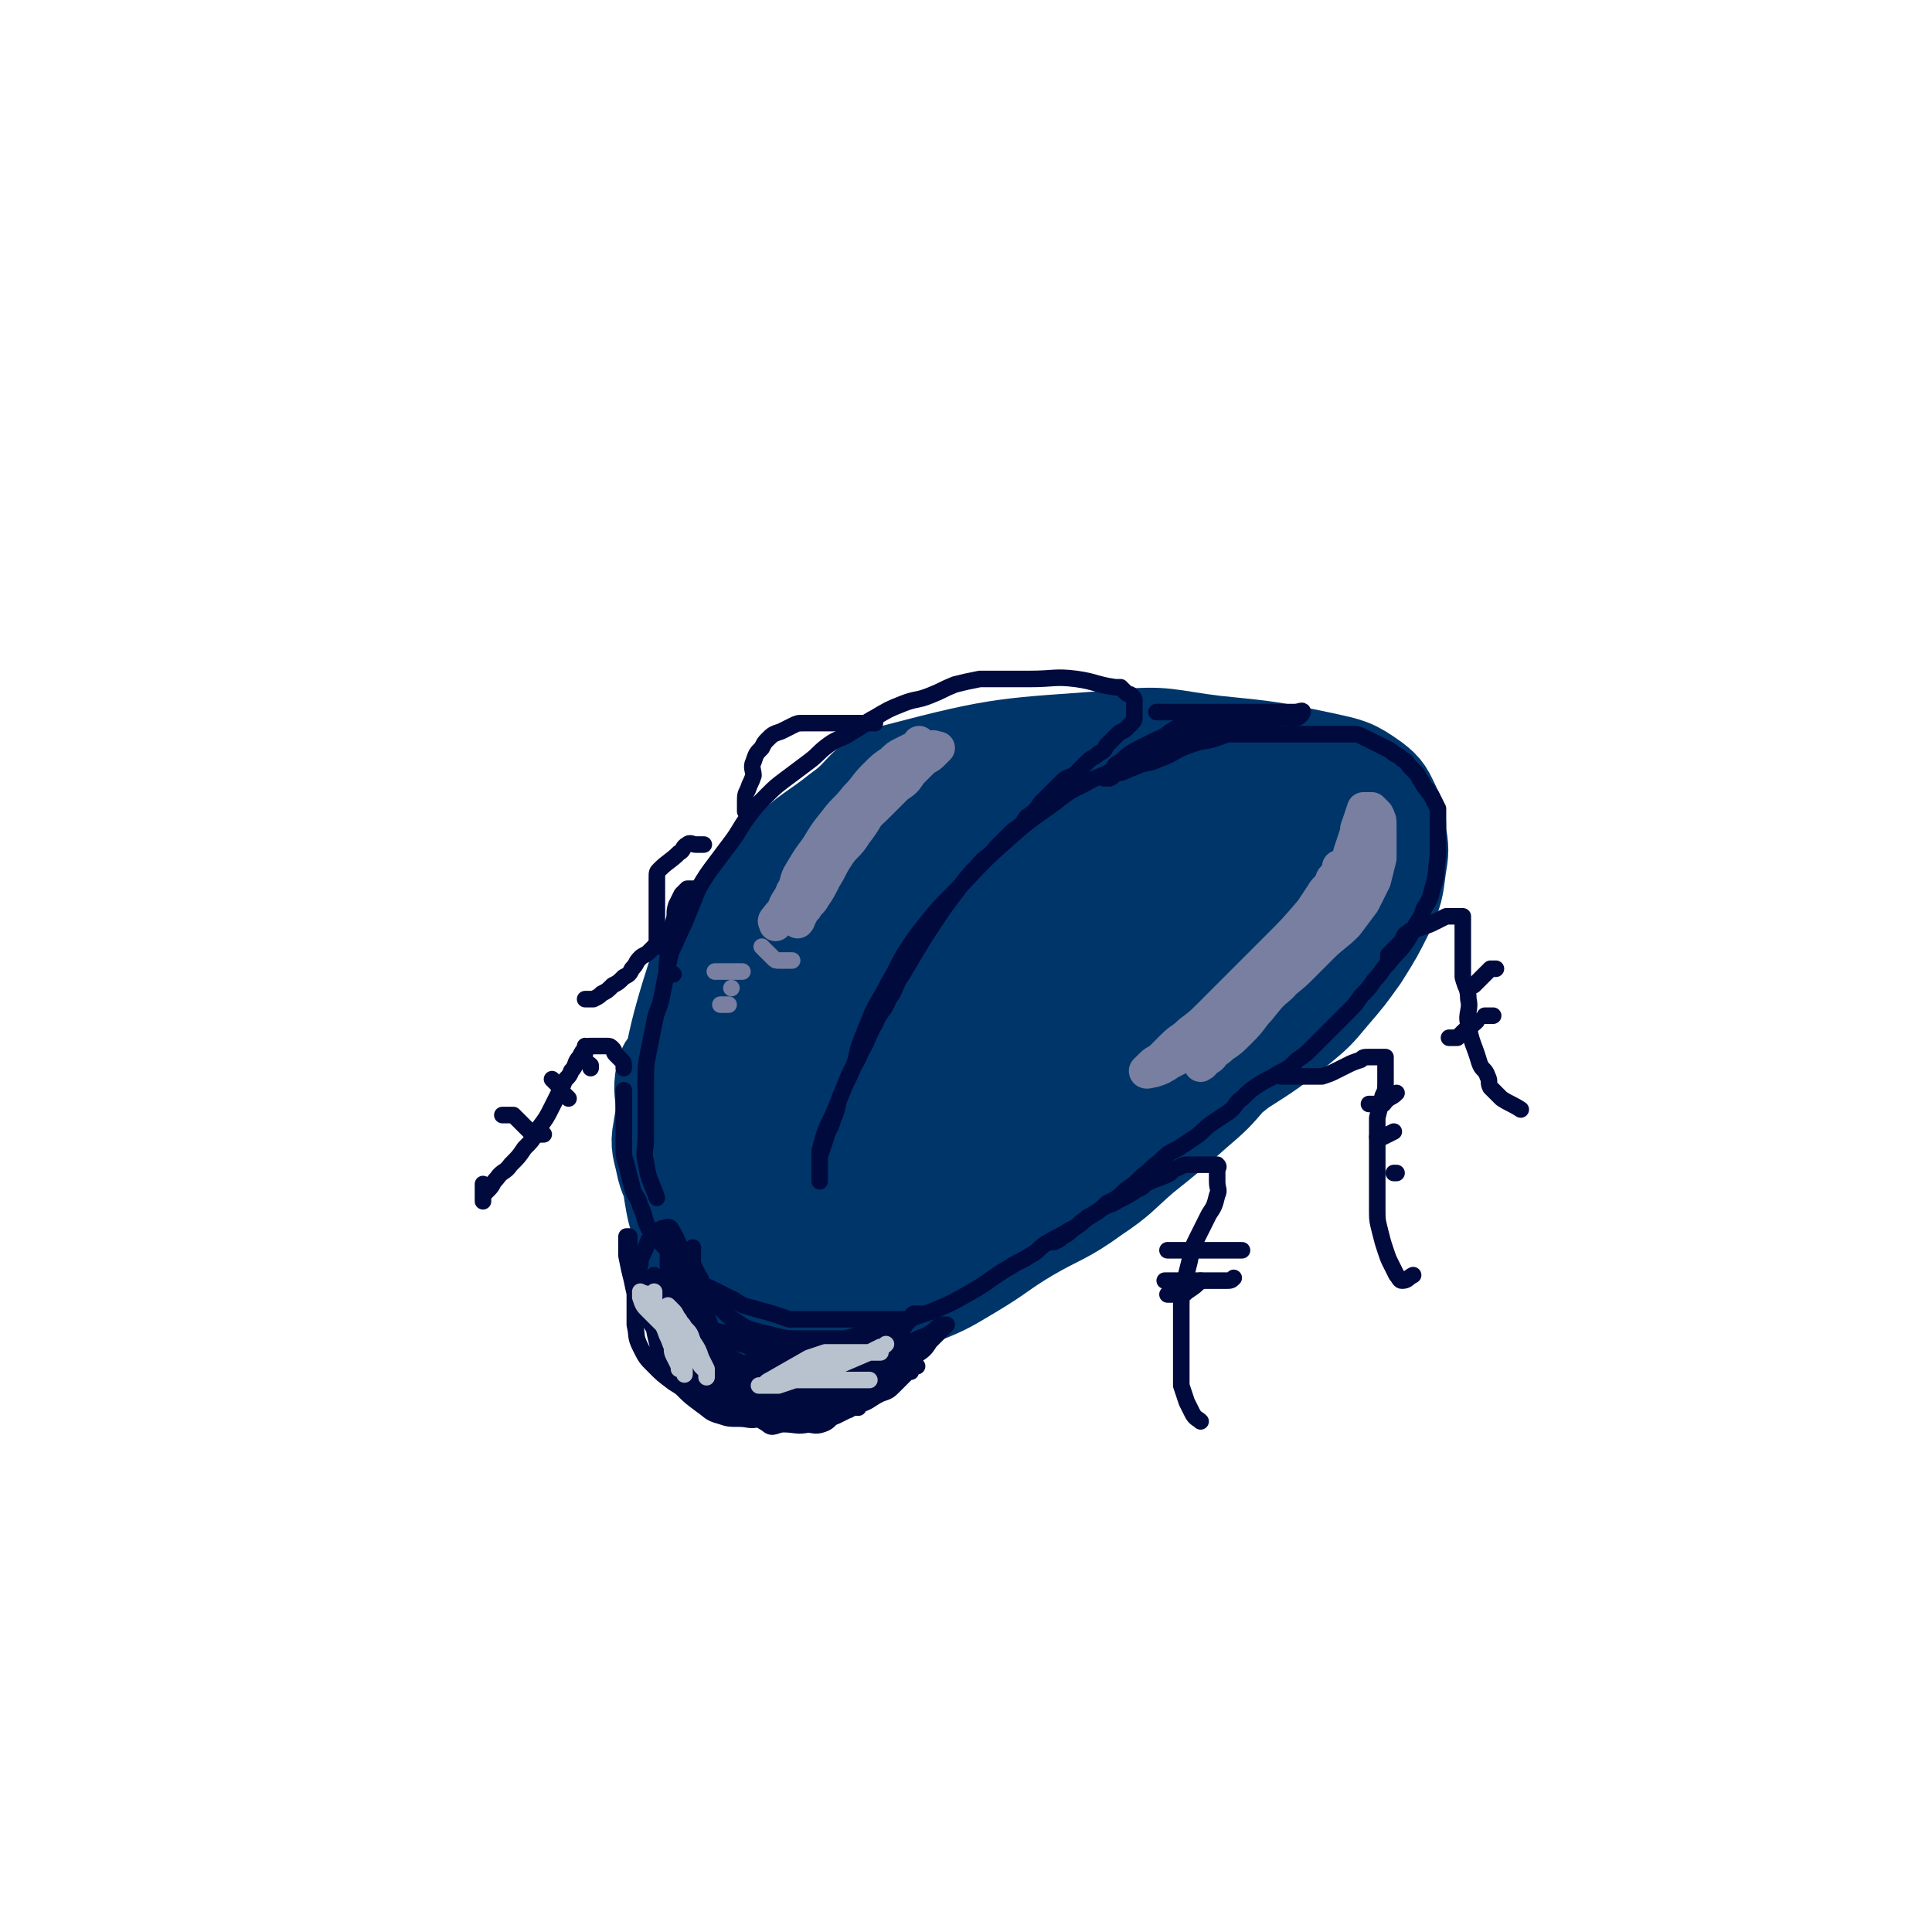 <svg viewBox='0 0 700 700' version='1.1' xmlns='http://www.w3.org/2000/svg' xmlns:xlink='http://www.w3.org/1999/xlink'><g fill='none' stroke='rgb(0,53,106)' stroke-width='40' stroke-linecap='round' stroke-linejoin='round'><path d='M279,350c0,0 0,0 0,0 0,0 0,0 0,0 -2,3 -2,3 -5,5 -3,3 -4,2 -7,6 -4,5 -3,5 -6,11 -3,7 -4,7 -6,14 -3,8 -2,8 -4,17 -1,8 -2,8 -2,17 0,7 0,7 1,14 1,6 1,6 2,11 1,4 2,3 3,7 1,2 1,3 2,5 1,1 2,1 2,0 1,-1 0,-1 0,-3 0,-3 0,-3 0,-6 0,-5 0,-5 -1,-10 -2,-8 -3,-8 -5,-16 -2,-5 -1,-6 -3,-11 -1,-5 -2,-5 -3,-10 -1,-4 -1,-4 -1,-8 0,-3 1,-5 0,-6 -1,-1 -3,1 -3,3 -1,5 0,6 0,11 0,8 0,8 1,16 1,8 1,8 2,15 1,6 1,6 3,12 2,5 2,5 5,10 3,5 4,5 8,9 4,3 4,3 8,6 5,3 5,3 10,5 6,2 6,2 12,2 10,0 10,0 20,-2 10,-2 10,-2 19,-6 10,-4 10,-4 20,-10 10,-6 10,-7 20,-13 12,-7 13,-6 24,-14 9,-6 9,-7 17,-14 10,-8 10,-8 19,-16 7,-6 7,-6 13,-13 8,-8 8,-8 15,-16 5,-5 5,-5 9,-11 4,-6 4,-6 7,-12 2,-4 2,-4 4,-8 1,-3 2,-2 3,-5 1,-1 1,-1 1,-3 0,-1 0,-1 0,-2 1,0 2,0 2,0 1,1 0,1 0,2 0,2 1,3 0,4 -16,17 -16,17 -34,32 -16,14 -17,13 -34,26 -15,12 -15,13 -31,23 -15,10 -15,9 -31,17 -8,5 -8,5 -17,9 -10,4 -10,4 -21,7 -4,1 -4,1 -9,2 -3,0 -3,0 -6,0 -1,0 -3,0 -3,0 0,0 2,0 3,0 5,0 5,0 10,-1 8,-2 8,-3 16,-5 11,-4 12,-3 23,-7 13,-5 13,-6 26,-12 12,-6 12,-6 24,-13 13,-7 13,-7 26,-15 11,-7 11,-7 21,-15 11,-7 11,-7 21,-15 6,-5 6,-5 11,-11 6,-7 6,-7 11,-14 5,-8 5,-8 9,-16 3,-7 3,-7 4,-15 1,-6 1,-6 0,-12 0,-5 0,-5 -2,-9 -2,-4 -2,-5 -6,-8 -7,-5 -8,-5 -17,-7 -19,-4 -19,-4 -39,-6 -17,-2 -18,-4 -35,-2 -40,3 -41,2 -79,12 -12,3 -10,7 -20,14 -10,8 -11,7 -20,16 -10,9 -10,9 -18,20 -7,9 -9,9 -13,20 -9,28 -8,29 -13,58 -1,5 0,6 1,11 1,5 2,5 3,9 1,3 1,3 2,6 1,2 1,3 2,4 1,1 1,1 2,0 2,-2 2,-2 3,-5 2,-6 2,-6 4,-12 4,-10 3,-11 7,-21 3,-10 3,-10 7,-20 4,-9 4,-9 10,-18 5,-7 5,-8 11,-14 8,-8 9,-7 18,-14 11,-7 10,-8 22,-14 11,-6 12,-5 24,-9 14,-5 14,-5 28,-8 11,-3 11,-2 22,-4 10,-2 10,-2 21,-3 7,-1 7,0 14,-1 7,0 6,-1 13,-1 5,0 6,0 11,0 9,0 12,0 18,0 1,0 -2,0 -4,-1 -12,-3 -11,-5 -23,-6 -29,-4 -29,-4 -58,-4 -21,0 -21,-1 -41,3 -15,3 -15,4 -29,11 -13,6 -13,6 -24,15 -7,6 -7,6 -13,14 -8,11 -8,11 -14,23 -4,8 -3,8 -5,17 -1,6 -1,6 -2,12 0,5 -1,6 0,11 0,5 0,5 2,10 1,3 1,3 3,6 2,2 2,3 4,4 3,1 3,1 6,0 4,-2 4,-3 8,-6 6,-4 6,-5 12,-9 9,-7 10,-6 19,-13 11,-7 10,-8 21,-15 11,-7 11,-7 22,-14 11,-6 11,-6 22,-12 10,-5 10,-5 20,-10 10,-5 10,-5 21,-9 8,-3 8,-3 16,-6 6,-2 6,-2 12,-4 5,-1 4,-2 9,-3 4,-1 4,-1 8,-2 0,0 0,0 0,0 -11,5 -11,4 -22,9 -29,15 -29,15 -57,32 -20,12 -20,12 -39,25 -13,8 -13,8 -25,17 -14,10 -13,11 -26,22 -4,3 -4,3 -7,7 -2,2 -3,2 -4,5 -1,1 0,2 0,3 0,0 1,0 1,0 3,0 3,0 5,-1 5,-3 5,-3 9,-7 7,-6 6,-6 13,-12 13,-12 13,-12 27,-24 9,-8 9,-8 19,-16 11,-9 12,-9 23,-18 7,-6 7,-6 14,-12 6,-5 6,-5 11,-10 4,-4 4,-4 7,-9 2,-3 2,-3 3,-6 1,-2 1,-3 0,-4 -4,-1 -5,-1 -10,0 -23,7 -24,5 -46,16 -21,10 -21,12 -40,26 -13,10 -13,11 -24,23 -10,11 -10,11 -17,24 -4,7 -5,8 -6,16 -1,12 -1,13 1,24 0,2 2,1 4,1 4,-1 4,-1 8,-3 6,-3 6,-4 12,-8 9,-8 9,-8 18,-16 15,-12 15,-12 30,-23 15,-11 15,-11 31,-21 10,-6 10,-6 20,-12 11,-6 10,-7 21,-13 6,-4 6,-4 12,-7 4,-3 4,-3 9,-5 3,-2 3,-1 6,-3 2,-1 2,-1 4,-2 0,0 1,0 1,0 -1,1 -2,1 -3,2 -15,11 -15,11 -30,22 -23,17 -22,18 -45,35 -16,13 -17,12 -33,25 -7,6 -7,7 -13,14 -7,8 -8,8 -14,16 -4,5 -3,5 -6,10 -2,3 -3,2 -4,5 -1,1 -1,3 0,3 2,0 3,0 5,-2 5,-3 4,-4 9,-8 7,-6 7,-6 14,-12 10,-9 9,-10 20,-19 14,-12 15,-11 29,-22 23,-18 23,-18 46,-36 4,-3 4,-4 8,-7 3,-3 3,-2 6,-5 2,-1 2,-1 3,-3 0,0 0,0 0,0 -10,5 -11,4 -21,10 -21,12 -20,13 -40,26 -10,6 -10,6 -19,13 -6,4 -6,4 -11,8 -4,3 -4,3 -8,6 -2,2 -3,1 -5,3 -1,1 -1,1 -2,2 0,1 0,1 0,2 '/></g>
<g fill='none' stroke='rgb(1,10,61)' stroke-width='6' stroke-linecap='round' stroke-linejoin='round'><path d='M226,395c0,0 0,0 0,0 0,0 0,0 0,0 0,1 0,1 0,1 0,1 0,1 0,2 0,2 0,2 0,3 0,2 0,2 0,3 0,3 0,3 0,5 0,3 0,3 0,6 0,4 0,4 1,7 1,4 1,4 2,8 1,4 2,3 3,7 2,4 1,4 3,8 2,3 2,3 5,6 3,3 3,3 6,6 3,3 2,4 5,6 3,3 3,2 7,4 4,2 4,2 8,4 3,2 3,2 7,3 3,1 4,1 7,2 3,1 3,1 6,2 3,0 3,0 6,0 3,0 3,0 5,0 3,0 3,0 6,0 3,0 3,0 6,0 3,0 3,0 5,0 3,0 3,0 6,0 3,0 3,0 6,0 3,0 3,0 6,-1 3,-1 3,-1 6,-2 7,-3 7,-3 14,-7 7,-4 7,-5 14,-9 3,-2 4,-2 7,-4 4,-2 3,-3 7,-5 3,-2 4,-2 7,-4 4,-2 4,-2 7,-5 4,-2 4,-2 7,-5 4,-2 4,-2 7,-5 3,-2 3,-2 6,-5 3,-2 3,-3 6,-5 3,-3 3,-3 7,-5 3,-2 3,-2 6,-4 3,-2 3,-3 6,-5 3,-2 3,-2 6,-4 3,-2 2,-3 5,-5 3,-3 3,-3 6,-5 3,-2 4,-2 7,-4 4,-2 4,-2 7,-5 3,-2 3,-2 6,-5 3,-3 3,-3 6,-6 3,-3 3,-3 6,-6 3,-3 3,-3 5,-6 3,-3 3,-3 5,-6 3,-3 2,-3 5,-6 3,-4 3,-3 6,-7 2,-3 2,-3 4,-7 2,-3 2,-3 3,-6 2,-3 2,-3 3,-7 2,-6 1,-6 2,-12 0,-4 0,-4 0,-9 0,-2 0,-2 0,-4 0,-2 0,-2 0,-4 -1,-2 -1,-2 -2,-4 -1,-2 -1,-1 -2,-3 -1,-1 -1,-1 -2,-3 -1,-1 -1,-2 -2,-3 -1,-1 -1,-1 -2,-2 -1,-1 -1,-2 -3,-3 -1,-1 -1,-1 -3,-2 -1,-1 -1,-1 -3,-2 -2,-1 -2,-1 -4,-2 -2,-1 -2,-1 -4,-2 -2,-1 -2,-1 -5,-1 -2,0 -2,0 -5,0 -3,0 -3,0 -6,0 -3,0 -3,0 -6,0 -3,0 -3,0 -7,0 -4,0 -4,0 -8,0 -4,0 -4,0 -8,0 -4,0 -5,0 -9,0 -5,1 -5,1 -9,2 -5,1 -4,2 -9,3 -4,2 -5,1 -9,3 -5,2 -5,3 -10,5 -5,3 -5,2 -10,5 -6,3 -6,3 -11,7 -10,7 -10,7 -19,15 -9,8 -9,9 -18,18 -5,5 -5,5 -9,10 -4,5 -4,5 -8,11 -3,5 -3,6 -6,11 -3,6 -3,5 -6,11 -2,5 -2,5 -4,10 -2,5 -1,5 -3,10 -2,5 -2,4 -4,9 -2,4 -1,5 -3,9 -1,4 -2,4 -3,8 -1,3 -1,3 -2,6 0,2 0,2 0,4 0,2 0,2 0,3 0,1 0,2 0,2 0,0 0,-1 0,-2 0,-2 0,-2 0,-4 0,-2 0,-3 0,-5 1,-4 1,-4 2,-7 2,-5 2,-4 4,-9 2,-5 2,-5 4,-10 2,-5 3,-5 5,-10 3,-5 2,-5 5,-10 2,-5 3,-4 5,-9 3,-4 2,-5 5,-9 7,-12 7,-12 15,-24 3,-4 3,-4 6,-8 3,-4 3,-4 6,-7 3,-4 4,-3 7,-7 3,-3 3,-3 6,-6 3,-2 3,-2 5,-5 3,-2 3,-2 5,-5 2,-2 2,-2 4,-4 2,-2 2,-2 4,-4 2,-2 3,-1 5,-3 2,-2 2,-2 4,-4 2,-2 2,-1 4,-3 2,-1 2,-1 3,-3 2,-2 2,-2 4,-4 1,-1 2,-1 3,-2 1,-1 1,-1 2,-2 1,-1 1,-1 1,-2 0,-1 0,-1 0,-2 0,0 0,0 0,-1 0,0 0,0 0,-1 0,0 0,0 0,0 0,-1 0,-1 0,-2 0,-1 0,-1 -1,-2 -1,-1 -1,0 -2,-1 -1,-1 -1,-1 -2,-2 -1,0 -1,0 -2,0 -7,-1 -7,-2 -14,-3 -8,-1 -8,0 -17,0 -4,0 -4,0 -9,0 -4,0 -5,0 -9,0 -5,1 -5,1 -9,2 -5,2 -4,2 -9,4 -5,2 -5,1 -10,3 -5,2 -5,2 -10,5 -4,2 -4,3 -8,5 -4,3 -5,2 -9,5 -4,3 -3,3 -7,6 -4,3 -4,3 -8,6 -4,3 -4,3 -7,6 -4,4 -4,4 -7,8 -3,4 -3,5 -6,9 -3,4 -3,4 -6,8 -3,4 -3,4 -6,9 -2,5 -2,5 -4,10 -2,5 -2,4 -4,9 -2,4 -2,4 -3,9 -1,5 -1,5 -2,10 -1,6 -2,5 -3,11 -1,5 -1,5 -2,10 -1,5 -1,5 -1,11 0,5 0,6 0,11 0,5 0,5 0,9 0,5 -1,5 0,9 1,7 2,7 4,13 '/><path d='M400,282c0,0 0,0 0,0 1,0 1,0 2,0 2,-1 1,-1 3,-2 2,-1 2,-1 4,-2 3,-1 3,-2 6,-3 5,-2 5,-2 10,-4 5,-2 5,-3 10,-5 4,-2 4,-2 9,-3 7,-2 7,-2 15,-4 1,0 1,0 2,0 0,0 0,0 0,0 -2,0 -2,0 -4,0 -2,0 -2,0 -5,0 -3,0 -4,0 -7,0 -4,1 -4,1 -8,2 -4,1 -5,0 -9,2 -5,2 -4,3 -9,5 -4,2 -4,2 -8,4 -3,2 -3,2 -5,4 -2,1 -2,1 -3,3 0,0 0,1 0,1 0,0 0,0 0,0 2,0 2,0 3,0 3,-1 2,-1 5,-2 4,-2 5,-1 9,-3 6,-2 5,-3 11,-5 5,-2 6,-1 11,-3 5,-2 5,-2 10,-4 3,-1 3,-1 7,-2 3,-1 3,-1 7,-1 2,0 2,1 4,0 1,0 2,-2 2,-2 0,-1 -1,0 -3,0 -2,0 -2,0 -5,0 -3,0 -3,0 -7,0 -4,0 -4,0 -9,0 -4,0 -4,0 -9,0 -4,0 -4,0 -8,0 -3,0 -3,0 -7,0 -2,0 -2,0 -4,0 0,0 -1,0 -1,0 0,0 1,0 1,0 2,0 2,0 4,0 '/><path d='M252,470c0,0 0,0 0,0 0,0 0,0 0,0 0,0 0,0 0,0 0,0 0,0 0,0 0,2 0,2 0,3 1,2 1,2 2,4 1,2 1,3 2,5 1,3 1,3 2,5 2,3 2,3 4,5 2,3 1,3 4,5 2,2 3,1 6,2 3,0 3,0 6,0 4,0 4,0 8,0 4,-1 4,-1 8,-2 5,-2 5,-2 9,-4 4,-2 4,-2 8,-4 5,-2 5,-2 9,-5 5,-3 5,-3 9,-6 1,-1 1,-1 2,-2 1,0 2,0 2,0 0,1 -2,1 -3,2 -2,1 -2,2 -4,3 -3,1 -3,1 -7,2 -4,1 -4,2 -8,2 -5,1 -5,0 -11,0 -5,0 -5,0 -10,0 -5,0 -5,0 -9,-1 -4,-1 -4,-1 -8,-2 -3,-1 -3,-1 -6,-3 -3,-2 -3,-2 -6,-5 -3,-3 -3,-3 -5,-6 -2,-3 -1,-3 -3,-6 -1,-2 -1,-2 -2,-4 0,-2 0,-2 0,-4 0,-1 0,-1 0,-2 0,0 0,0 0,0 0,2 0,2 0,3 0,3 0,3 0,6 0,4 -1,4 0,7 1,4 2,3 4,7 4,7 2,9 7,15 4,5 5,5 11,7 6,2 7,2 13,2 4,0 3,-2 7,-3 4,-2 4,-1 8,-3 5,-2 5,-2 9,-4 3,-1 3,-2 6,-3 2,-1 3,-1 5,-2 2,-1 2,-1 4,-2 0,0 1,0 1,0 0,0 0,0 0,0 -2,2 -2,2 -4,3 -3,2 -3,2 -7,4 -3,2 -3,3 -7,4 -5,2 -5,2 -11,3 -6,1 -6,0 -12,0 -5,0 -6,1 -11,0 -4,0 -4,-1 -8,-2 -3,-1 -3,-1 -6,-3 -3,-2 -3,-2 -5,-5 -2,-3 -2,-3 -3,-7 -1,-4 -1,-4 -2,-8 0,-4 1,-4 0,-8 0,-3 -1,-3 -2,-6 -2,-6 -2,-7 -5,-12 -1,-1 -2,0 -3,0 -2,1 -2,1 -3,2 -2,2 -2,2 -3,5 -1,3 -2,3 -2,6 -1,3 0,4 0,7 1,4 1,4 2,8 1,4 1,4 3,8 2,3 2,3 4,6 2,3 2,3 5,5 3,2 3,2 6,3 3,2 3,2 6,3 4,1 4,0 8,0 4,0 4,0 7,0 4,0 4,0 7,0 4,0 4,0 8,0 3,0 3,0 5,0 2,0 2,0 4,0 2,0 1,-1 3,-1 1,0 1,0 2,0 1,0 1,0 2,0 0,0 0,0 0,0 -1,0 -2,0 -3,0 -2,1 -2,2 -4,2 -3,1 -3,0 -6,0 -4,0 -5,2 -9,0 -15,-5 -15,-6 -29,-14 -3,-2 -3,-3 -5,-6 -2,-4 -3,-4 -4,-8 -2,-6 -1,-6 -2,-12 0,-1 0,-1 0,-3 0,-1 0,-2 0,-2 0,1 0,2 0,4 1,3 1,3 2,6 1,3 1,3 3,6 2,4 2,4 5,7 3,3 4,3 8,6 4,2 4,3 9,4 5,2 5,2 10,2 5,1 6,1 11,0 5,0 5,-1 10,-2 5,-1 5,-2 10,-3 4,-1 4,-1 8,-2 3,-1 3,-2 6,-3 1,0 2,0 3,0 1,0 2,0 2,0 0,0 -1,0 -2,0 -4,1 -4,1 -7,3 -5,2 -5,4 -10,5 -24,5 -25,5 -49,8 -5,0 -5,-1 -9,-2 -4,-1 -4,-1 -7,-3 -3,-2 -3,-2 -5,-4 -2,-2 -2,-2 -3,-5 -1,-2 -1,-2 -2,-5 0,-2 0,-2 0,-4 0,-1 0,-1 0,-3 0,-1 0,-1 0,-2 1,0 1,0 2,0 1,1 1,1 2,2 2,2 2,3 4,5 2,3 2,2 4,5 2,4 2,4 4,8 2,4 2,4 5,7 2,3 2,4 5,6 3,2 3,2 6,3 3,1 3,2 6,2 4,1 4,0 8,0 4,-1 4,0 8,-2 5,-2 4,-3 9,-5 4,-2 4,-2 8,-4 3,-2 3,-2 6,-4 2,-2 2,-2 5,-3 1,-1 1,-1 2,-1 0,0 1,0 1,0 0,0 0,0 0,0 -1,0 -1,0 -2,0 -9,3 -8,4 -17,7 -8,3 -8,3 -16,4 -7,1 -7,1 -14,1 -5,0 -5,1 -10,0 -8,-2 -8,-2 -15,-6 -3,-2 -3,-2 -5,-5 -2,-3 -2,-3 -3,-6 -1,-3 -1,-3 -1,-7 0,-3 0,-3 0,-6 0,-2 0,-2 0,-4 0,-1 0,-1 0,-2 0,0 0,0 0,0 0,2 0,2 0,3 0,3 0,3 0,6 0,4 0,4 0,7 0,4 0,4 1,8 1,5 2,5 4,9 2,4 2,4 5,8 3,3 3,3 7,6 3,2 3,3 7,4 3,1 3,1 7,1 3,0 4,1 7,0 4,-1 4,-1 8,-3 5,-2 5,-2 9,-5 5,-3 5,-3 9,-6 5,-3 4,-4 9,-7 8,-6 8,-5 16,-11 1,-1 1,-1 2,-2 0,0 0,0 0,0 -1,2 -1,2 -2,3 -1,2 -1,2 -3,3 -3,2 -3,2 -6,4 -3,2 -3,2 -7,4 -5,2 -5,2 -10,3 -7,1 -7,1 -14,2 -6,0 -7,1 -13,0 -7,-1 -7,-1 -13,-3 -6,-2 -6,-3 -11,-6 -4,-3 -5,-2 -8,-6 -3,-3 -3,-4 -5,-8 -2,-4 -2,-4 -4,-8 -1,-4 -1,-4 -2,-8 -1,-3 -1,-2 -2,-5 0,-2 0,-2 0,-5 0,-1 0,-1 0,-2 0,0 0,0 -1,0 0,0 0,0 0,0 0,1 0,1 0,1 0,3 0,3 0,6 1,5 1,5 2,9 1,5 1,5 3,9 6,10 6,11 14,20 9,9 10,9 20,16 4,3 4,3 9,5 4,2 4,1 9,2 4,0 5,1 9,0 9,-3 9,-4 18,-8 4,-2 4,-2 8,-5 4,-3 4,-3 7,-6 3,-3 3,-3 6,-6 3,-2 3,-2 5,-5 2,-2 2,-2 4,-4 1,-1 1,-1 2,-2 0,0 0,0 0,0 -1,0 -1,0 -2,0 -2,1 -2,2 -4,3 -3,2 -3,1 -6,3 -3,2 -3,3 -6,5 -4,3 -4,3 -8,5 -4,2 -4,2 -9,4 -5,2 -5,2 -10,3 -6,1 -6,1 -12,2 -5,0 -5,0 -11,0 -4,0 -5,1 -9,0 -3,0 -3,-1 -5,-2 -3,-1 -2,-2 -5,-3 -3,-1 -4,0 -6,-2 -1,0 0,-1 0,-2 0,0 1,0 1,0 3,1 3,1 5,2 3,2 3,3 6,4 4,2 4,1 9,2 5,1 5,1 11,2 5,0 6,0 11,0 5,0 5,1 10,0 4,-1 4,-1 8,-3 3,-2 3,-2 6,-4 2,-2 3,-1 5,-3 2,-1 2,-1 3,-3 1,-1 2,-1 2,-2 0,0 -1,0 -2,0 -2,1 -2,2 -4,3 -3,2 -3,2 -7,4 -5,2 -5,2 -10,4 -5,2 -5,2 -11,3 -6,1 -6,1 -12,2 -4,1 -4,1 -9,1 -2,0 -2,0 -5,0 -1,0 -2,-1 -3,0 -1,0 -1,2 0,2 2,1 3,1 6,1 4,0 5,0 9,0 16,-1 16,0 32,-2 4,-1 4,-2 8,-4 3,-1 3,-1 5,-3 2,-2 2,-2 4,-4 1,-1 2,-1 2,-1 -1,0 -2,0 -5,0 -3,0 -3,-1 -6,0 -5,1 -4,2 -9,3 -8,2 -8,1 -16,2 -6,0 -6,0 -12,0 -6,0 -6,1 -12,0 -5,0 -5,-1 -9,-2 -4,-1 -4,-1 -7,-3 -3,-2 -3,-2 -5,-4 -2,-2 -2,-2 -3,-5 -1,-3 0,-3 0,-7 0,-3 0,-3 0,-6 0,-2 0,-2 0,-4 0,-1 0,-3 0,-3 0,0 0,2 1,4 1,4 1,4 3,8 2,5 2,5 4,10 2,5 1,6 5,10 8,9 9,10 19,16 2,2 3,0 6,0 4,0 4,0 7,0 4,0 4,1 7,0 3,-1 2,-2 5,-3 2,-1 2,-1 4,-2 1,0 1,-1 2,-1 1,0 2,0 2,0 0,0 -1,0 -2,0 -3,1 -2,1 -5,2 -3,1 -3,2 -7,2 -6,1 -6,0 -12,0 -8,-1 -8,0 -15,-2 -8,-2 -8,-2 -15,-5 -6,-2 -6,-3 -11,-6 -4,-3 -4,-3 -7,-6 -3,-3 -3,-3 -5,-7 -2,-4 -1,-4 -2,-8 0,-3 0,-3 0,-7 0,-2 0,-2 0,-5 0,-1 -1,-2 0,-3 0,-1 1,-1 2,0 2,1 2,2 4,4 3,3 3,3 7,6 13,11 13,11 27,21 4,3 5,2 10,4 5,2 5,2 10,3 5,1 6,1 11,0 5,0 5,-1 10,-2 4,-1 4,-1 8,-2 7,-2 8,-2 13,-4 1,0 -1,0 -2,0 -4,-1 -4,-1 -8,-2 -7,-2 -8,-1 -15,-3 -10,-2 -9,-2 -19,-4 -8,-1 -8,-1 -17,-2 -5,-1 -6,0 -11,-1 -4,0 -4,-1 -8,-1 -3,0 -3,1 -6,0 -2,0 -2,-1 -4,-2 -1,0 -2,0 -2,0 0,0 2,0 3,0 5,0 5,-1 9,0 6,1 5,2 11,3 7,1 7,1 15,2 6,0 6,0 12,0 6,0 6,0 12,0 7,0 7,0 13,-1 '/></g>
<g fill='none' stroke='rgb(183,194,206)' stroke-width='6' stroke-linecap='round' stroke-linejoin='round'><path d='M237,468c0,0 0,0 0,0 0,1 0,1 0,1 0,2 0,2 0,4 1,2 1,2 2,4 1,2 1,3 2,5 1,3 1,2 2,5 1,2 0,2 1,4 1,2 1,2 2,4 0,0 0,1 0,1 0,0 0,0 0,0 0,-1 0,-2 0,-3 -1,-3 -1,-2 -2,-5 -1,-2 0,-3 -1,-5 -1,-3 -1,-3 -3,-6 -1,-2 -1,-2 -3,-4 -1,-2 -1,-2 -3,-4 -1,-1 -1,0 -2,-1 0,0 0,0 0,0 0,1 0,1 0,2 1,3 1,3 3,5 2,2 2,2 4,4 2,2 2,2 3,4 2,2 2,2 3,4 2,2 2,2 3,4 1,1 0,2 0,3 0,2 0,2 0,4 '/><path d='M239,476c0,0 0,0 0,0 2,1 2,1 3,2 2,2 2,2 3,4 2,2 1,2 3,4 2,3 2,2 4,5 1,2 1,2 2,4 1,1 1,1 2,2 0,1 0,2 0,2 0,0 0,-2 0,-3 -1,-2 -1,-2 -2,-4 -1,-3 -1,-3 -3,-6 -1,-3 -1,-3 -3,-5 -1,-2 -1,-1 -2,-3 -1,-1 -1,-2 -2,-3 -1,-1 -1,-1 -2,-2 0,0 0,0 0,0 0,1 0,1 0,2 1,3 1,2 2,5 1,4 1,4 1,8 '/><path d='M278,502c0,0 0,0 0,0 2,0 2,0 3,-1 2,-1 2,-1 4,-2 3,-1 4,-1 7,-2 4,-1 3,-1 7,-2 4,-1 4,-1 8,-2 3,-1 2,-1 5,-2 2,-1 2,-1 4,-1 1,0 1,0 2,0 1,0 1,0 1,0 0,0 0,0 0,0 0,0 0,0 0,0 -1,0 -1,0 -3,0 -2,0 -2,0 -5,0 -3,0 -3,0 -6,0 -3,0 -3,0 -6,0 -3,1 -3,1 -6,2 -7,4 -7,4 -14,8 -2,1 -1,1 -3,2 0,0 0,0 -1,0 0,0 0,0 0,0 2,0 2,0 3,0 2,0 2,0 4,0 3,-1 3,-1 6,-2 2,0 3,0 5,0 3,0 3,0 6,0 3,0 3,0 5,0 3,0 3,0 5,0 2,0 2,0 3,0 2,0 3,0 3,0 0,0 -2,0 -4,0 -2,0 -2,0 -5,0 -3,0 -3,0 -6,0 -2,0 -2,0 -5,0 -1,0 -1,0 -3,0 -1,0 -1,0 -3,0 0,0 -1,0 -1,0 0,0 1,0 1,0 3,-1 2,-1 5,-2 3,-1 4,-1 7,-2 7,-3 7,-3 14,-6 2,-1 2,-1 4,-2 1,0 1,0 2,-1 '/></g>
<g fill='none' stroke='rgb(1,10,61)' stroke-width='6' stroke-linecap='round' stroke-linejoin='round'><path d='M380,450c0,0 0,0 0,0 1,0 1,0 2,0 2,-1 2,-1 3,-2 2,-1 2,-1 4,-3 2,-1 2,-2 4,-3 3,-2 3,-2 6,-4 3,-2 3,-1 6,-3 4,-2 4,-2 7,-4 3,-1 2,-2 5,-3 2,-1 3,-1 5,-2 3,-1 2,-2 5,-3 2,-1 2,-1 4,-1 2,0 2,0 4,0 1,0 1,0 2,0 1,0 1,0 2,0 1,0 2,0 2,0 1,1 0,1 0,2 0,2 0,2 0,4 0,3 1,3 0,5 -1,4 -1,4 -3,7 -2,4 -2,4 -4,8 -2,4 -2,4 -3,9 -1,4 -1,4 -2,8 -1,4 -1,4 -1,8 0,4 0,4 0,8 0,4 0,4 0,7 0,4 0,4 0,8 0,3 0,3 0,6 1,3 1,3 2,6 1,2 1,2 2,4 1,2 2,2 3,3 '/><path d='M464,390c0,0 0,0 0,0 0,0 0,0 0,0 1,0 1,0 2,0 1,0 1,0 2,0 2,0 2,0 4,0 2,0 2,0 3,0 2,0 2,0 4,0 3,-1 3,-1 5,-2 2,-1 2,-1 4,-2 2,-1 2,-1 5,-2 1,-1 1,-1 3,-1 1,0 2,0 3,0 1,0 1,0 2,0 1,0 1,0 1,0 0,1 0,1 0,2 0,2 0,2 0,3 0,2 0,2 0,4 0,3 0,3 -1,5 -1,4 -1,4 -2,8 0,4 0,4 0,8 0,4 0,4 0,8 0,5 0,5 0,9 0,4 0,4 0,8 0,4 0,4 1,8 1,4 1,4 2,7 1,3 1,3 2,5 1,2 1,2 2,4 1,1 1,2 2,2 2,0 2,-1 4,-2 '/><path d='M503,349c0,0 0,0 0,0 0,-1 0,-1 0,-2 0,0 0,-1 0,-1 1,-1 1,-1 2,-2 1,-1 1,-1 2,-2 2,-2 1,-3 3,-4 2,-2 3,-1 5,-2 3,-1 3,-1 5,-2 2,-1 2,-1 4,-2 1,0 2,0 3,0 1,0 1,0 2,0 1,0 1,0 1,0 0,0 0,1 0,1 0,7 0,7 0,14 0,4 0,4 0,7 1,4 2,4 2,8 1,4 -1,5 0,9 1,7 2,7 4,14 1,3 2,2 3,5 1,2 0,2 1,4 1,1 1,1 2,2 1,1 1,1 2,2 3,2 4,2 7,4 '/><path d='M226,387c0,0 0,0 0,0 0,0 0,0 0,0 0,0 0,0 0,0 0,0 0,-1 0,-1 0,-1 0,-1 -1,-2 -1,-1 -1,-1 -2,-2 -1,-1 0,-1 -1,-2 -1,-1 -1,-1 -2,-1 0,0 0,0 -1,0 -1,0 -1,0 -2,0 -1,0 -1,0 -2,0 0,0 -1,0 -1,0 -1,0 -1,0 -2,1 -1,1 -1,1 -2,3 -2,2 -1,3 -3,5 -1,3 -2,2 -3,5 -2,4 -2,4 -4,8 -2,4 -2,4 -5,8 -2,4 -2,4 -5,7 -2,3 -2,3 -5,6 -2,3 -3,2 -5,5 -2,2 -1,2 -3,4 -1,1 -1,1 -2,2 0,1 0,3 0,2 0,-1 0,-3 0,-6 '/><path d='M252,323c0,0 0,0 0,0 0,0 0,0 0,0 0,0 0,-1 0,-1 -1,0 -1,0 -2,0 0,0 -1,0 -1,0 -1,1 -1,1 -2,2 -1,2 -1,2 -2,4 -1,3 0,3 -1,6 -1,3 -1,3 -2,6 0,2 0,3 0,5 0,4 -1,5 0,8 0,1 1,0 2,0 '/><path d='M317,262c0,0 0,0 0,0 -1,0 -1,0 -2,0 -1,0 -1,0 -2,0 -2,0 -2,0 -4,0 -2,0 -2,0 -5,0 -2,0 -2,0 -4,0 -2,0 -2,0 -5,0 -2,0 -2,0 -4,0 -2,0 -2,0 -4,1 -2,1 -2,1 -4,2 -3,1 -3,1 -5,3 -1,1 -1,1 -2,3 -2,2 -2,2 -3,5 -1,2 0,3 0,5 -1,3 -1,2 -2,5 -1,2 -1,2 -1,5 0,1 0,2 0,3 '/><path d='M255,306c0,0 0,0 0,0 -1,0 -1,0 -3,0 -1,0 -2,-1 -3,0 -2,1 -1,2 -3,3 -3,3 -4,3 -7,6 -1,1 -1,1 -1,3 0,2 0,2 0,4 0,3 0,3 0,5 0,3 0,3 0,6 0,2 0,2 0,4 0,2 0,2 0,4 0,1 0,1 0,2 '/><path d='M237,343c0,0 0,0 0,0 0,0 0,0 0,0 -1,1 -1,1 -2,2 -1,1 -2,1 -3,2 -2,2 -1,2 -3,4 -1,2 -1,2 -3,3 -2,2 -2,2 -4,3 -2,2 -2,2 -4,3 -1,1 -1,1 -3,2 -1,0 -1,0 -3,0 '/><path d='M423,453c0,0 0,0 0,0 0,0 0,0 0,0 0,0 0,0 0,0 1,0 1,0 2,0 2,0 2,0 4,0 2,0 2,0 4,0 3,0 3,0 5,0 2,0 2,0 3,0 2,0 2,0 3,0 2,0 2,0 4,0 1,0 1,0 2,0 '/><path d='M422,464c0,0 0,0 0,0 2,0 2,0 3,0 2,0 2,0 3,0 3,0 3,0 5,0 3,0 3,0 5,0 2,0 2,0 3,0 2,0 2,0 3,0 2,0 2,0 3,-1 '/><path d='M423,469c0,0 0,0 0,0 1,0 1,0 1,0 2,0 2,0 3,0 2,0 2,0 3,-1 3,-2 3,-2 5,-4 '/><path d='M496,400c0,0 0,0 0,0 0,0 0,0 0,0 0,0 0,0 0,0 1,0 1,0 1,0 1,0 1,0 1,0 2,0 2,0 3,0 1,0 0,-1 1,-1 2,-2 2,-1 4,-3 '/><path d='M499,412c0,0 0,0 0,0 0,0 0,0 0,0 0,0 0,0 0,0 0,0 0,0 0,0 0,0 0,0 0,0 1,0 1,0 2,0 2,-1 2,-1 4,-2 '/><path d='M505,425c0,0 0,0 0,0 1,0 1,0 1,0 '/><path d='M538,368c0,0 0,0 0,0 0,0 0,0 0,0 2,0 2,0 3,0 '/><path d='M531,357c0,0 0,0 0,0 1,0 1,0 1,0 1,0 1,0 2,0 1,-1 1,-1 2,-2 1,-1 1,-1 2,-2 1,-1 1,-1 2,-2 1,0 1,0 2,0 '/><path d='M525,376c0,0 0,0 0,0 1,0 1,0 1,0 1,0 1,0 2,0 1,-1 1,-1 2,-2 2,-2 3,-2 5,-4 '/><path d='M182,404c0,0 0,0 0,0 0,0 0,0 0,0 1,0 1,0 2,0 1,0 1,0 2,0 1,1 1,1 2,2 1,1 1,1 2,2 1,1 1,1 2,2 1,0 1,0 2,0 1,0 0,1 1,1 1,0 1,0 2,0 '/><path d='M200,391c0,0 0,0 0,0 0,0 0,0 0,0 1,1 1,1 2,2 1,1 0,1 1,2 1,1 1,1 2,2 1,1 1,1 1,1 '/><path d='M212,379c0,0 0,0 0,0 0,0 0,0 0,0 0,1 0,1 0,2 0,2 -1,2 0,3 0,1 1,1 2,2 0,0 0,1 0,1 '/></g>
<g fill='none' stroke='rgb(120,127,160)' stroke-width='12' stroke-linecap='round' stroke-linejoin='round'><path d='M333,269c0,0 0,0 0,0 0,0 0,0 0,0 0,1 1,2 0,2 0,1 -1,0 -2,0 -2,1 -2,1 -4,2 -2,1 -2,1 -4,3 -3,2 -3,2 -6,5 -4,4 -3,4 -7,8 -3,4 -4,4 -7,8 -4,5 -4,5 -7,10 -3,4 -3,4 -6,9 -2,3 -1,4 -3,7 -1,3 -2,3 -3,6 -1,2 0,2 -1,4 -1,1 -1,1 -2,2 0,0 0,0 0,0 0,-1 -1,-1 0,-2 3,-4 4,-4 7,-8 3,-3 2,-4 5,-7 3,-3 3,-3 6,-6 3,-4 3,-4 6,-8 7,-7 7,-6 14,-13 3,-3 3,-3 6,-6 3,-2 3,-2 5,-5 2,-2 2,-2 4,-4 2,-2 2,-1 4,-3 1,-1 1,-1 2,-2 0,0 0,0 0,0 -1,0 -2,-1 -3,0 -3,1 -3,2 -5,4 -4,4 -3,4 -7,8 -4,5 -4,4 -8,9 -4,5 -3,5 -7,10 -3,5 -4,4 -7,9 -2,3 -2,4 -4,7 -2,4 -2,4 -4,7 -1,2 -2,2 -3,4 -1,1 -1,1 -2,3 -1,1 0,1 -1,2 '/><path d='M485,314c0,0 0,0 0,0 0,0 0,0 0,0 0,1 0,1 0,2 -1,1 -1,1 -2,2 -1,1 0,1 -1,2 -1,2 -2,2 -3,4 -2,3 -2,3 -4,6 -6,7 -6,7 -13,14 -4,4 -4,4 -8,8 -4,4 -4,4 -8,8 -4,4 -4,4 -8,8 -3,3 -3,3 -7,6 -3,3 -3,2 -6,5 -2,2 -2,2 -4,4 -2,2 -2,1 -4,3 -1,1 -2,2 -2,2 0,1 2,0 3,0 3,-1 3,-1 6,-3 4,-2 4,-2 7,-4 4,-2 4,-2 7,-5 3,-2 3,-2 6,-5 3,-2 3,-2 6,-5 3,-3 3,-3 6,-7 3,-3 2,-3 5,-6 3,-3 3,-3 6,-6 3,-4 3,-4 6,-8 3,-3 4,-2 6,-6 6,-8 6,-9 10,-18 1,-3 0,-3 0,-6 1,-3 1,-3 2,-6 1,-2 0,-2 1,-4 1,-3 1,-3 2,-6 0,0 0,0 0,0 1,0 1,0 1,0 1,0 1,0 2,0 1,1 1,1 2,2 1,2 1,2 1,4 0,3 0,3 0,6 0,3 0,3 0,6 -1,4 -1,4 -2,8 -2,4 -2,4 -4,8 -3,4 -3,4 -6,8 -4,4 -5,4 -9,8 -4,4 -4,4 -8,8 -4,4 -5,4 -9,8 -4,4 -4,5 -8,9 -4,4 -4,3 -8,7 -3,3 -3,3 -6,6 -1,2 -1,2 -3,3 -1,1 -1,1 -2,2 0,0 0,0 0,0 0,0 0,0 0,0 2,-1 1,-2 3,-3 2,-2 3,-2 5,-4 3,-2 3,-2 6,-5 3,-3 3,-3 6,-7 3,-3 2,-3 5,-6 3,-3 4,-3 6,-6 5,-7 4,-7 8,-14 2,-3 2,-3 3,-6 1,-3 1,-3 2,-6 1,-3 1,-3 3,-5 1,-2 2,-2 3,-4 1,-1 0,-2 1,-3 1,-1 1,0 2,-1 '/></g>
<g fill='none' stroke='rgb(120,127,160)' stroke-width='6' stroke-linecap='round' stroke-linejoin='round'><path d='M265,358c0,0 0,0 0,0 0,0 0,0 0,0 '/><path d='M261,364c0,0 0,0 0,0 0,0 0,0 0,0 0,0 0,0 0,0 2,0 2,0 3,0 '/><path d='M276,343c0,0 0,0 0,0 0,0 0,0 0,0 1,1 1,1 2,2 1,1 1,1 2,2 1,1 1,1 2,1 1,0 1,0 2,0 1,0 1,0 1,0 1,0 1,0 2,0 '/><path d='M259,352c0,0 0,0 0,0 0,0 0,0 0,0 1,0 1,0 2,0 1,0 1,0 1,0 1,0 1,0 2,0 1,0 1,0 2,0 2,0 2,0 3,0 '/></g>
</svg>
